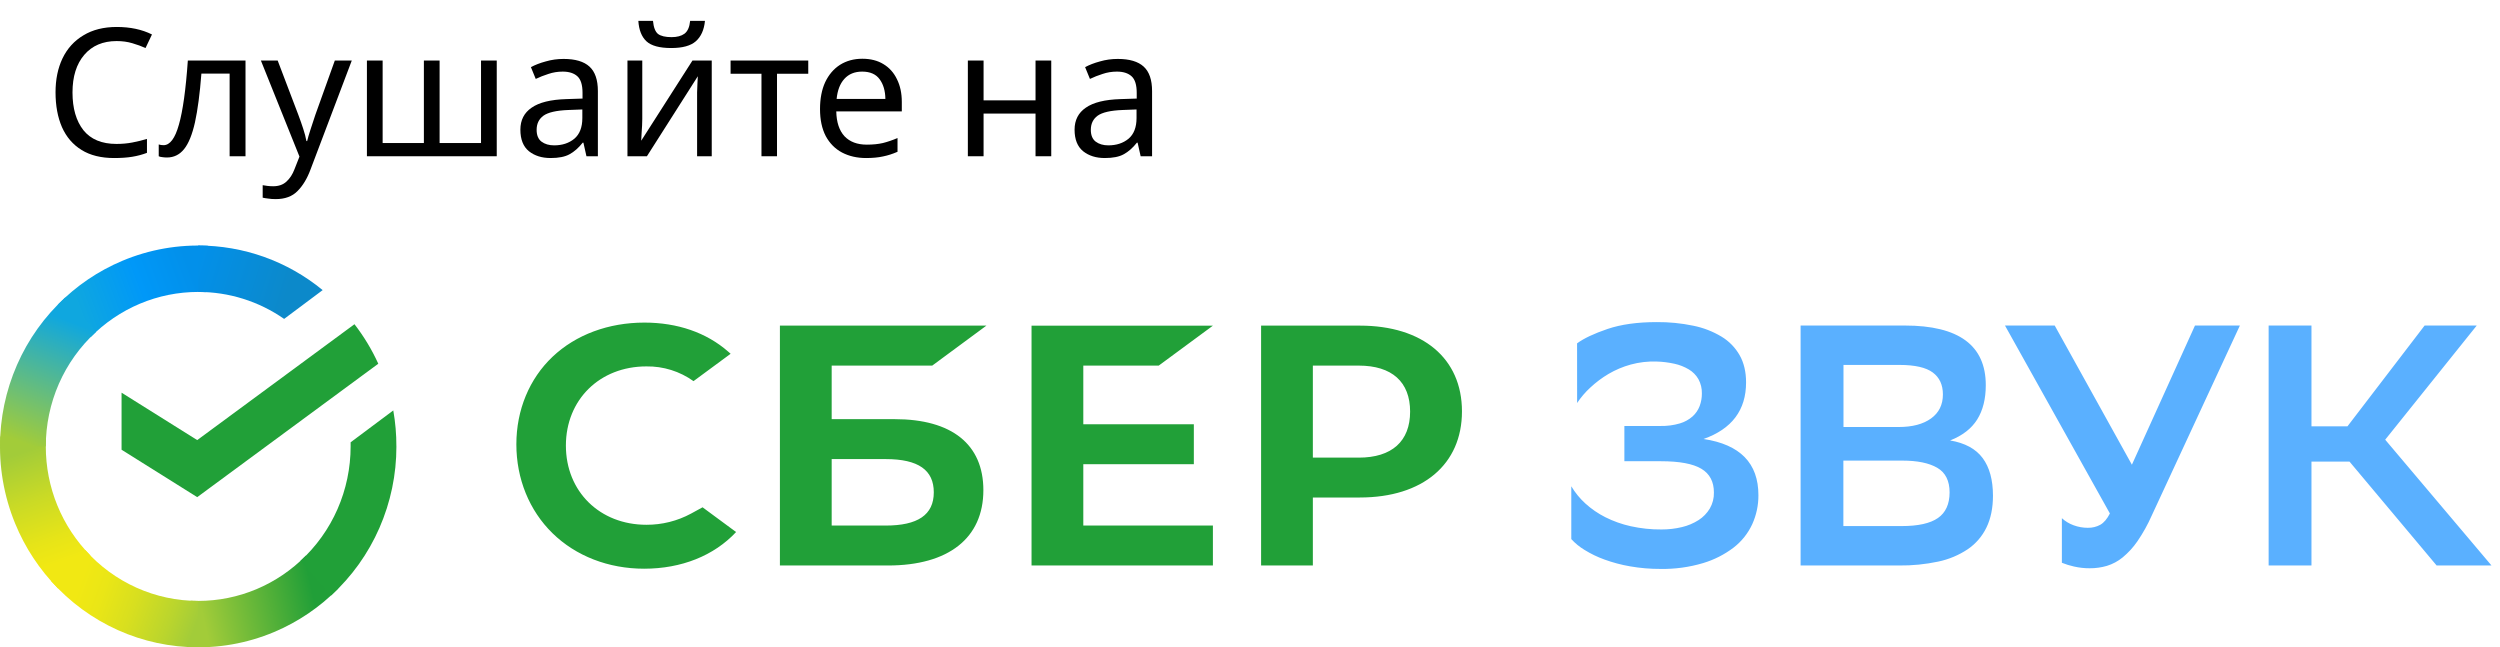 <?xml version="1.0" encoding="UTF-8"?> <svg xmlns="http://www.w3.org/2000/svg" width="112" height="29" viewBox="0 0 112 29" fill="none"> <path d="M5.224 1.84C4.611 1.84 4.128 2.045 3.776 2.456C3.424 2.867 3.248 3.429 3.248 4.144C3.248 4.853 3.411 5.416 3.736 5.832C4.067 6.243 4.56 6.448 5.216 6.448C5.467 6.448 5.704 6.427 5.928 6.384C6.152 6.341 6.371 6.288 6.584 6.224V6.848C6.371 6.928 6.149 6.987 5.92 7.024C5.696 7.061 5.427 7.08 5.112 7.08C4.531 7.08 4.045 6.96 3.656 6.72C3.267 6.48 2.973 6.139 2.776 5.696C2.584 5.253 2.488 4.733 2.488 4.136C2.488 3.56 2.592 3.053 2.8 2.616C3.013 2.173 3.325 1.829 3.736 1.584C4.147 1.333 4.645 1.208 5.232 1.208C5.835 1.208 6.36 1.32 6.808 1.544L6.52 2.152C6.344 2.072 6.147 2 5.928 1.936C5.715 1.872 5.48 1.84 5.224 1.84Z" fill="black"></path> <path d="M10.999 7H10.287V3.296H9.023C8.953 4.197 8.857 4.925 8.735 5.48C8.612 6.029 8.449 6.429 8.247 6.68C8.044 6.931 7.788 7.056 7.479 7.056C7.409 7.056 7.34 7.051 7.271 7.04C7.207 7.035 7.153 7.021 7.111 7V6.472C7.143 6.483 7.177 6.491 7.215 6.496C7.252 6.501 7.289 6.504 7.327 6.504C7.615 6.504 7.844 6.197 8.015 5.584C8.191 4.971 8.324 4.013 8.415 2.712H10.999V7Z" fill="black"></path> <path d="M11.688 2.712H12.44L13.368 5.152C13.448 5.365 13.52 5.571 13.584 5.768C13.648 5.96 13.696 6.144 13.728 6.32H13.76C13.792 6.187 13.842 6.013 13.912 5.8C13.981 5.581 14.053 5.363 14.128 5.144L15 2.712H15.76L13.912 7.592C13.762 7.997 13.568 8.32 13.328 8.56C13.093 8.8 12.768 8.92 12.352 8.92C12.224 8.92 12.112 8.912 12.016 8.896C11.92 8.885 11.837 8.872 11.768 8.856V8.296C11.826 8.307 11.896 8.317 11.976 8.328C12.061 8.339 12.149 8.344 12.24 8.344C12.485 8.344 12.682 8.275 12.832 8.136C12.986 7.997 13.106 7.813 13.192 7.584L13.416 7.016L11.688 2.712Z" fill="black"></path> <path d="M22.254 2.712V7H16.438V2.712H17.142V6.408H18.99V2.712H19.694V6.408H21.55V2.712H22.254Z" fill="black"></path> <path d="M25.249 2.64C25.772 2.64 26.159 2.755 26.409 2.984C26.66 3.213 26.785 3.579 26.785 4.08V7H26.273L26.137 6.392H26.105C25.919 6.627 25.721 6.8 25.513 6.912C25.311 7.024 25.028 7.08 24.665 7.08C24.276 7.08 23.953 6.979 23.697 6.776C23.441 6.568 23.313 6.245 23.313 5.808C23.313 5.381 23.481 5.053 23.817 4.824C24.153 4.589 24.671 4.461 25.369 4.44L26.097 4.416V4.16C26.097 3.803 26.02 3.555 25.865 3.416C25.711 3.277 25.492 3.208 25.209 3.208C24.985 3.208 24.772 3.243 24.569 3.312C24.367 3.376 24.177 3.451 24.001 3.536L23.785 3.008C23.972 2.907 24.193 2.821 24.449 2.752C24.705 2.677 24.972 2.64 25.249 2.64ZM25.457 4.928C24.924 4.949 24.553 5.035 24.345 5.184C24.143 5.333 24.041 5.544 24.041 5.816C24.041 6.056 24.113 6.232 24.257 6.344C24.407 6.456 24.596 6.512 24.825 6.512C25.188 6.512 25.489 6.413 25.729 6.216C25.969 6.013 26.089 5.704 26.089 5.288V4.904L25.457 4.928Z" fill="black"></path> <path d="M31.582 0.936C31.544 1.336 31.408 1.64 31.174 1.848C30.944 2.051 30.576 2.152 30.07 2.152C29.547 2.152 29.176 2.051 28.958 1.848C28.744 1.645 28.624 1.341 28.598 0.936H29.254C29.28 1.224 29.355 1.419 29.478 1.52C29.606 1.616 29.808 1.664 30.086 1.664C30.331 1.664 30.523 1.613 30.662 1.512C30.806 1.405 30.891 1.213 30.918 0.936H31.582ZM28.774 5.328C28.774 5.392 28.771 5.488 28.766 5.616C28.76 5.744 28.752 5.872 28.742 6C28.736 6.128 28.731 6.229 28.726 6.304L31.022 2.712H31.886V7H31.23V4.472C31.23 4.387 31.23 4.275 31.23 4.136C31.235 3.997 31.24 3.861 31.246 3.728C31.251 3.589 31.256 3.485 31.262 3.416L28.982 7H28.11V2.712H28.774V5.328Z" fill="black"></path> <path d="M36.21 3.304H34.81V7H34.114V3.304H32.73V2.712H36.21V3.304Z" fill="black"></path> <path d="M38.633 2.632C39.001 2.632 39.316 2.712 39.577 2.872C39.843 3.032 40.046 3.259 40.185 3.552C40.329 3.84 40.401 4.179 40.401 4.568V4.992H37.465C37.475 5.477 37.598 5.848 37.833 6.104C38.073 6.355 38.406 6.48 38.833 6.48C39.105 6.48 39.345 6.456 39.553 6.408C39.766 6.355 39.985 6.28 40.209 6.184V6.8C39.99 6.896 39.774 6.965 39.561 7.008C39.347 7.056 39.094 7.08 38.801 7.08C38.396 7.08 38.035 6.997 37.721 6.832C37.411 6.667 37.169 6.421 36.993 6.096C36.822 5.765 36.737 5.363 36.737 4.888C36.737 4.419 36.814 4.016 36.969 3.68C37.129 3.344 37.35 3.085 37.633 2.904C37.921 2.723 38.254 2.632 38.633 2.632ZM38.625 3.208C38.289 3.208 38.022 3.317 37.825 3.536C37.633 3.749 37.518 4.048 37.481 4.432H39.665C39.66 4.069 39.574 3.776 39.409 3.552C39.243 3.323 38.982 3.208 38.625 3.208Z" fill="black"></path> <path d="M44.064 2.712V4.496H46.392V2.712H47.096V7H46.392V5.088H44.064V7H43.36V2.712H44.064Z" fill="black"></path> <path d="M50.077 2.64C50.6 2.64 50.987 2.755 51.237 2.984C51.488 3.213 51.613 3.579 51.613 4.08V7H51.101L50.965 6.392H50.933C50.747 6.627 50.549 6.8 50.341 6.912C50.139 7.024 49.856 7.08 49.493 7.08C49.104 7.08 48.781 6.979 48.525 6.776C48.269 6.568 48.141 6.245 48.141 5.808C48.141 5.381 48.309 5.053 48.645 4.824C48.981 4.589 49.499 4.461 50.197 4.44L50.925 4.416V4.16C50.925 3.803 50.848 3.555 50.693 3.416C50.539 3.277 50.32 3.208 50.037 3.208C49.813 3.208 49.6 3.243 49.397 3.312C49.195 3.376 49.005 3.451 48.829 3.536L48.613 3.008C48.8 2.907 49.021 2.821 49.277 2.752C49.533 2.677 49.8 2.64 50.077 2.64ZM50.285 4.928C49.752 4.949 49.381 5.035 49.173 5.184C48.971 5.333 48.869 5.544 48.869 5.816C48.869 6.056 48.941 6.232 49.085 6.344C49.235 6.456 49.424 6.512 49.653 6.512C50.016 6.512 50.317 6.413 50.557 6.216C50.797 6.013 50.917 5.704 50.917 5.288V4.904L50.285 4.928Z" fill="black"></path> <path d="M51.911 16.379L54.338 14.59H46.213V25.334H54.338V23.545H48.532V20.795H53.484V19.006H48.532V16.379H51.911ZM39.677 23.545H37.259V20.567H39.677C41.149 20.567 41.834 21.065 41.834 22.056C41.834 23.072 41.108 23.545 39.677 23.545ZM40.083 18.778H37.259V16.379H41.764L44.191 14.588H34.94V25.334H39.782C42.497 25.334 44.055 24.104 44.055 21.959C44.055 19.908 42.643 18.778 40.081 18.778M60.871 20.502H58.816V16.379H60.871C62.36 16.379 63.173 17.111 63.173 18.44C63.173 19.77 62.355 20.502 60.871 20.502ZM60.92 14.588H56.497V25.334H58.816V22.288H60.92C63.742 22.288 65.496 20.804 65.496 18.43C65.496 16.056 63.743 14.588 60.92 14.588ZM30.961 23.008C30.346 23.341 29.658 23.513 28.959 23.51C26.869 23.51 25.352 22.02 25.352 19.962C25.352 17.904 26.869 16.415 28.959 16.415C29.715 16.404 30.455 16.635 31.069 17.075L32.732 15.849L32.623 15.753C31.65 14.9 30.352 14.452 28.869 14.452C27.26 14.452 25.8 14.994 24.757 15.98C23.715 16.966 23.133 18.365 23.133 19.906C23.133 21.446 23.709 22.869 24.753 23.889C25.798 24.91 27.258 25.478 28.857 25.478C30.528 25.478 31.988 24.895 32.977 23.835L31.475 22.727L30.961 23.008Z" fill="#21A038"></path> <path d="M70.653 15.382C70.96 15.157 71.416 14.942 72.019 14.737C72.623 14.533 73.356 14.43 74.217 14.43C74.769 14.425 75.32 14.479 75.86 14.592C76.308 14.682 76.736 14.848 77.127 15.083C77.465 15.288 77.745 15.576 77.939 15.92C78.129 16.257 78.224 16.662 78.224 17.133C78.224 18.372 77.589 19.217 76.319 19.667C77.958 19.913 78.778 20.752 78.777 22.186C78.78 22.633 78.685 23.076 78.501 23.484C78.312 23.893 78.027 24.252 77.671 24.528C77.259 24.842 76.793 25.079 76.297 25.227C75.682 25.41 75.043 25.498 74.401 25.488C73.941 25.49 73.481 25.452 73.027 25.372C72.635 25.305 72.25 25.202 71.876 25.066C71.565 24.954 71.266 24.809 70.985 24.635C70.766 24.503 70.567 24.34 70.394 24.151V21.786C70.565 22.072 70.777 22.331 71.023 22.555C71.291 22.799 71.591 23.005 71.915 23.169C72.277 23.351 72.662 23.488 73.058 23.575C73.51 23.675 73.971 23.724 74.433 23.72C74.744 23.722 75.053 23.686 75.355 23.613C75.619 23.551 75.871 23.444 76.1 23.298C76.303 23.167 76.474 22.991 76.599 22.783C76.726 22.564 76.79 22.315 76.783 22.062C76.783 21.581 76.597 21.227 76.223 21.002C75.849 20.776 75.243 20.663 74.403 20.663H72.772V19.084H74.385C74.682 19.09 74.977 19.052 75.261 18.968C75.471 18.906 75.665 18.799 75.829 18.654C75.969 18.527 76.076 18.369 76.144 18.193C76.212 18.011 76.246 17.819 76.244 17.625C76.249 17.402 76.197 17.183 76.09 16.987C75.987 16.807 75.839 16.657 75.66 16.55C75.46 16.431 75.242 16.345 75.015 16.296C74.752 16.238 74.485 16.204 74.217 16.197C73.825 16.183 73.434 16.229 73.056 16.332C72.707 16.428 72.371 16.57 72.058 16.754C71.766 16.927 71.494 17.132 71.246 17.363C71.022 17.569 70.823 17.801 70.655 18.055L70.653 15.382V15.382ZM80.667 25.334V14.584H85.338C87.754 14.584 88.963 15.474 88.963 17.256C88.963 17.87 88.835 18.382 88.579 18.792C88.323 19.201 87.918 19.515 87.365 19.732C88.031 19.845 88.517 20.109 88.824 20.523C89.13 20.936 89.284 21.497 89.285 22.205C89.285 22.758 89.187 23.234 88.993 23.633C88.804 24.025 88.515 24.36 88.156 24.605C87.755 24.872 87.306 25.06 86.835 25.159C86.256 25.282 85.666 25.341 85.075 25.334L80.667 25.334V25.334ZM85.06 19.13C85.675 19.13 86.159 19.002 86.512 18.746C86.866 18.49 87.042 18.132 87.042 17.671C87.042 17.24 86.891 16.913 86.589 16.688C86.286 16.463 85.792 16.35 85.106 16.349H82.588V19.13H85.06V19.13ZM85.196 23.568C85.933 23.568 86.474 23.448 86.82 23.207C87.166 22.967 87.34 22.585 87.342 22.063C87.342 21.541 87.158 21.172 86.789 20.957C86.42 20.742 85.898 20.635 85.223 20.635H82.583V23.568H85.196V23.568ZM93.54 23.645C93.733 23.649 93.924 23.602 94.093 23.51C94.256 23.417 94.399 23.248 94.523 23.003L89.823 14.584H92.051L95.509 20.819L98.335 14.584H100.347L96.4 23.092C96.221 23.498 96.005 23.886 95.754 24.252C95.569 24.522 95.346 24.764 95.094 24.973C94.886 25.143 94.648 25.271 94.392 25.35C94.14 25.424 93.879 25.46 93.616 25.458C93.381 25.459 93.147 25.433 92.918 25.381C92.731 25.34 92.549 25.284 92.372 25.212V23.215C92.524 23.354 92.701 23.461 92.895 23.531C93.101 23.608 93.32 23.646 93.54 23.646M103.554 25.334H101.635V14.584H103.554V19.099H105.167L108.623 14.584H110.958L106.857 19.698L111.619 25.334H109.161L105.259 20.681H103.554V25.334V25.334Z" fill="#5AB0FF"></path> <path d="M15.88 14.525C16.303 15.072 16.661 15.665 16.947 16.295L8.835 22.272L5.446 20.148V17.592L8.835 19.716L15.88 14.525Z" fill="#21A038"></path> <path d="M2.052 20C2.052 19.884 2.054 19.769 2.06 19.654L0.012 19.552C-0.056 20.883 0.171 22.212 0.675 23.445C1.12 24.534 1.774 25.526 2.601 26.363L4.054 24.89C3.418 24.247 2.914 23.485 2.571 22.648C2.227 21.807 2.051 20.908 2.052 20V20Z" fill="url(#paint0_linear_896_2086)"></path> <path d="M8.88 13.079C8.994 13.079 9.108 13.083 9.221 13.089L9.323 11.012C8.008 10.944 6.695 11.174 5.481 11.684C4.401 12.138 3.422 12.802 2.601 13.637L4.054 15.109C4.685 14.467 5.437 13.956 6.267 13.606C7.094 13.258 7.982 13.079 8.88 13.079H8.88Z" fill="url(#paint1_linear_896_2086)"></path> <path d="M8.88 26.921C8.766 26.921 8.652 26.921 8.538 26.912L8.435 28.988C9.75 29.056 11.063 28.826 12.277 28.316C13.356 27.862 14.335 27.198 15.155 26.363L13.705 24.891C13.074 25.534 12.322 26.044 11.492 26.394C10.665 26.742 9.777 26.921 8.88 26.921V26.921Z" fill="url(#paint2_linear_896_2086)"></path> <path d="M12.729 14.287L14.455 12.997C12.884 11.704 10.912 10.998 8.877 11V13.079C10.252 13.077 11.595 13.498 12.729 14.287Z" fill="url(#paint3_linear_896_2086)"></path> <path d="M17.758 20C17.76 19.459 17.713 18.92 17.619 18.387L15.708 19.815V20C15.708 20.967 15.508 21.924 15.121 22.807C14.735 23.689 14.169 24.48 13.459 25.129L14.837 26.674C15.761 25.828 16.496 24.799 16.998 23.651C17.501 22.5 17.761 21.257 17.759 20H17.758V20Z" fill="#21A038"></path> <path d="M8.88 26.921C7.925 26.921 6.981 26.718 6.11 26.326C5.236 25.932 4.455 25.358 3.819 24.642L2.296 26.037C3.124 26.969 4.14 27.715 5.277 28.227C6.409 28.737 7.638 29 8.88 28.999V26.921V26.921V26.921Z" fill="url(#paint4_linear_896_2086)"></path> <path d="M4.301 14.87L2.923 13.326C2 14.171 1.263 15.201 0.762 16.348C0.258 17.5 -0.001 18.743 0 20H2.052C2.051 19.034 2.251 18.078 2.638 17.193C3.025 16.311 3.591 15.52 4.301 14.87V14.87Z" fill="url(#paint5_linear_896_2086)"></path> <defs> <linearGradient id="paint0_linear_896_2086" x1="3.016" y1="26.103" x2="0.72" y2="19.556" gradientUnits="userSpaceOnUse"> <stop offset="0.14" stop-color="#F1E813"></stop> <stop offset="0.3" stop-color="#E6E418"></stop> <stop offset="0.58" stop-color="#C9DA26"></stop> <stop offset="0.89" stop-color="#A2CC39"></stop> </linearGradient> <linearGradient id="paint1_linear_896_2086" x1="3.187" y1="14.004" x2="8.979" y2="11.826" gradientUnits="userSpaceOnUse"> <stop offset="0.06" stop-color="#0FA7DF"></stop> <stop offset="0.54" stop-color="#0098F8"></stop> <stop offset="0.92" stop-color="#0290EA"></stop> </linearGradient> <linearGradient id="paint2_linear_896_2086" x1="8.301" y1="27.745" x2="14.837" y2="26.288" gradientUnits="userSpaceOnUse"> <stop offset="0.12" stop-color="#A2CC39"></stop> <stop offset="0.28" stop-color="#86C239"></stop> <stop offset="0.87" stop-color="#219F38"></stop> </linearGradient> <linearGradient id="paint3_linear_896_2086" x1="8.45" y1="11.696" x2="14.044" y2="13.4" gradientUnits="userSpaceOnUse"> <stop offset="0.06" stop-color="#0290EA"></stop> <stop offset="0.79" stop-color="#0C89CA"></stop> </linearGradient> <linearGradient id="paint4_linear_896_2086" x1="2.81" y1="25.785" x2="8.905" y2="28.032" gradientUnits="userSpaceOnUse"> <stop offset="0.13" stop-color="#F1E813"></stop> <stop offset="0.3" stop-color="#EAE616"></stop> <stop offset="0.53" stop-color="#D8DF1F"></stop> <stop offset="0.8" stop-color="#BAD52D"></stop> <stop offset="0.98" stop-color="#A2CC39"></stop> </linearGradient> <linearGradient id="paint5_linear_896_2086" x1="0.764" y1="20.251" x2="3.261" y2="13.845" gradientUnits="userSpaceOnUse"> <stop offset="0.07" stop-color="#A2CC39"></stop> <stop offset="0.26" stop-color="#81C45E"></stop> <stop offset="0.92" stop-color="#0FA7DF"></stop> </linearGradient> </defs> </svg> 